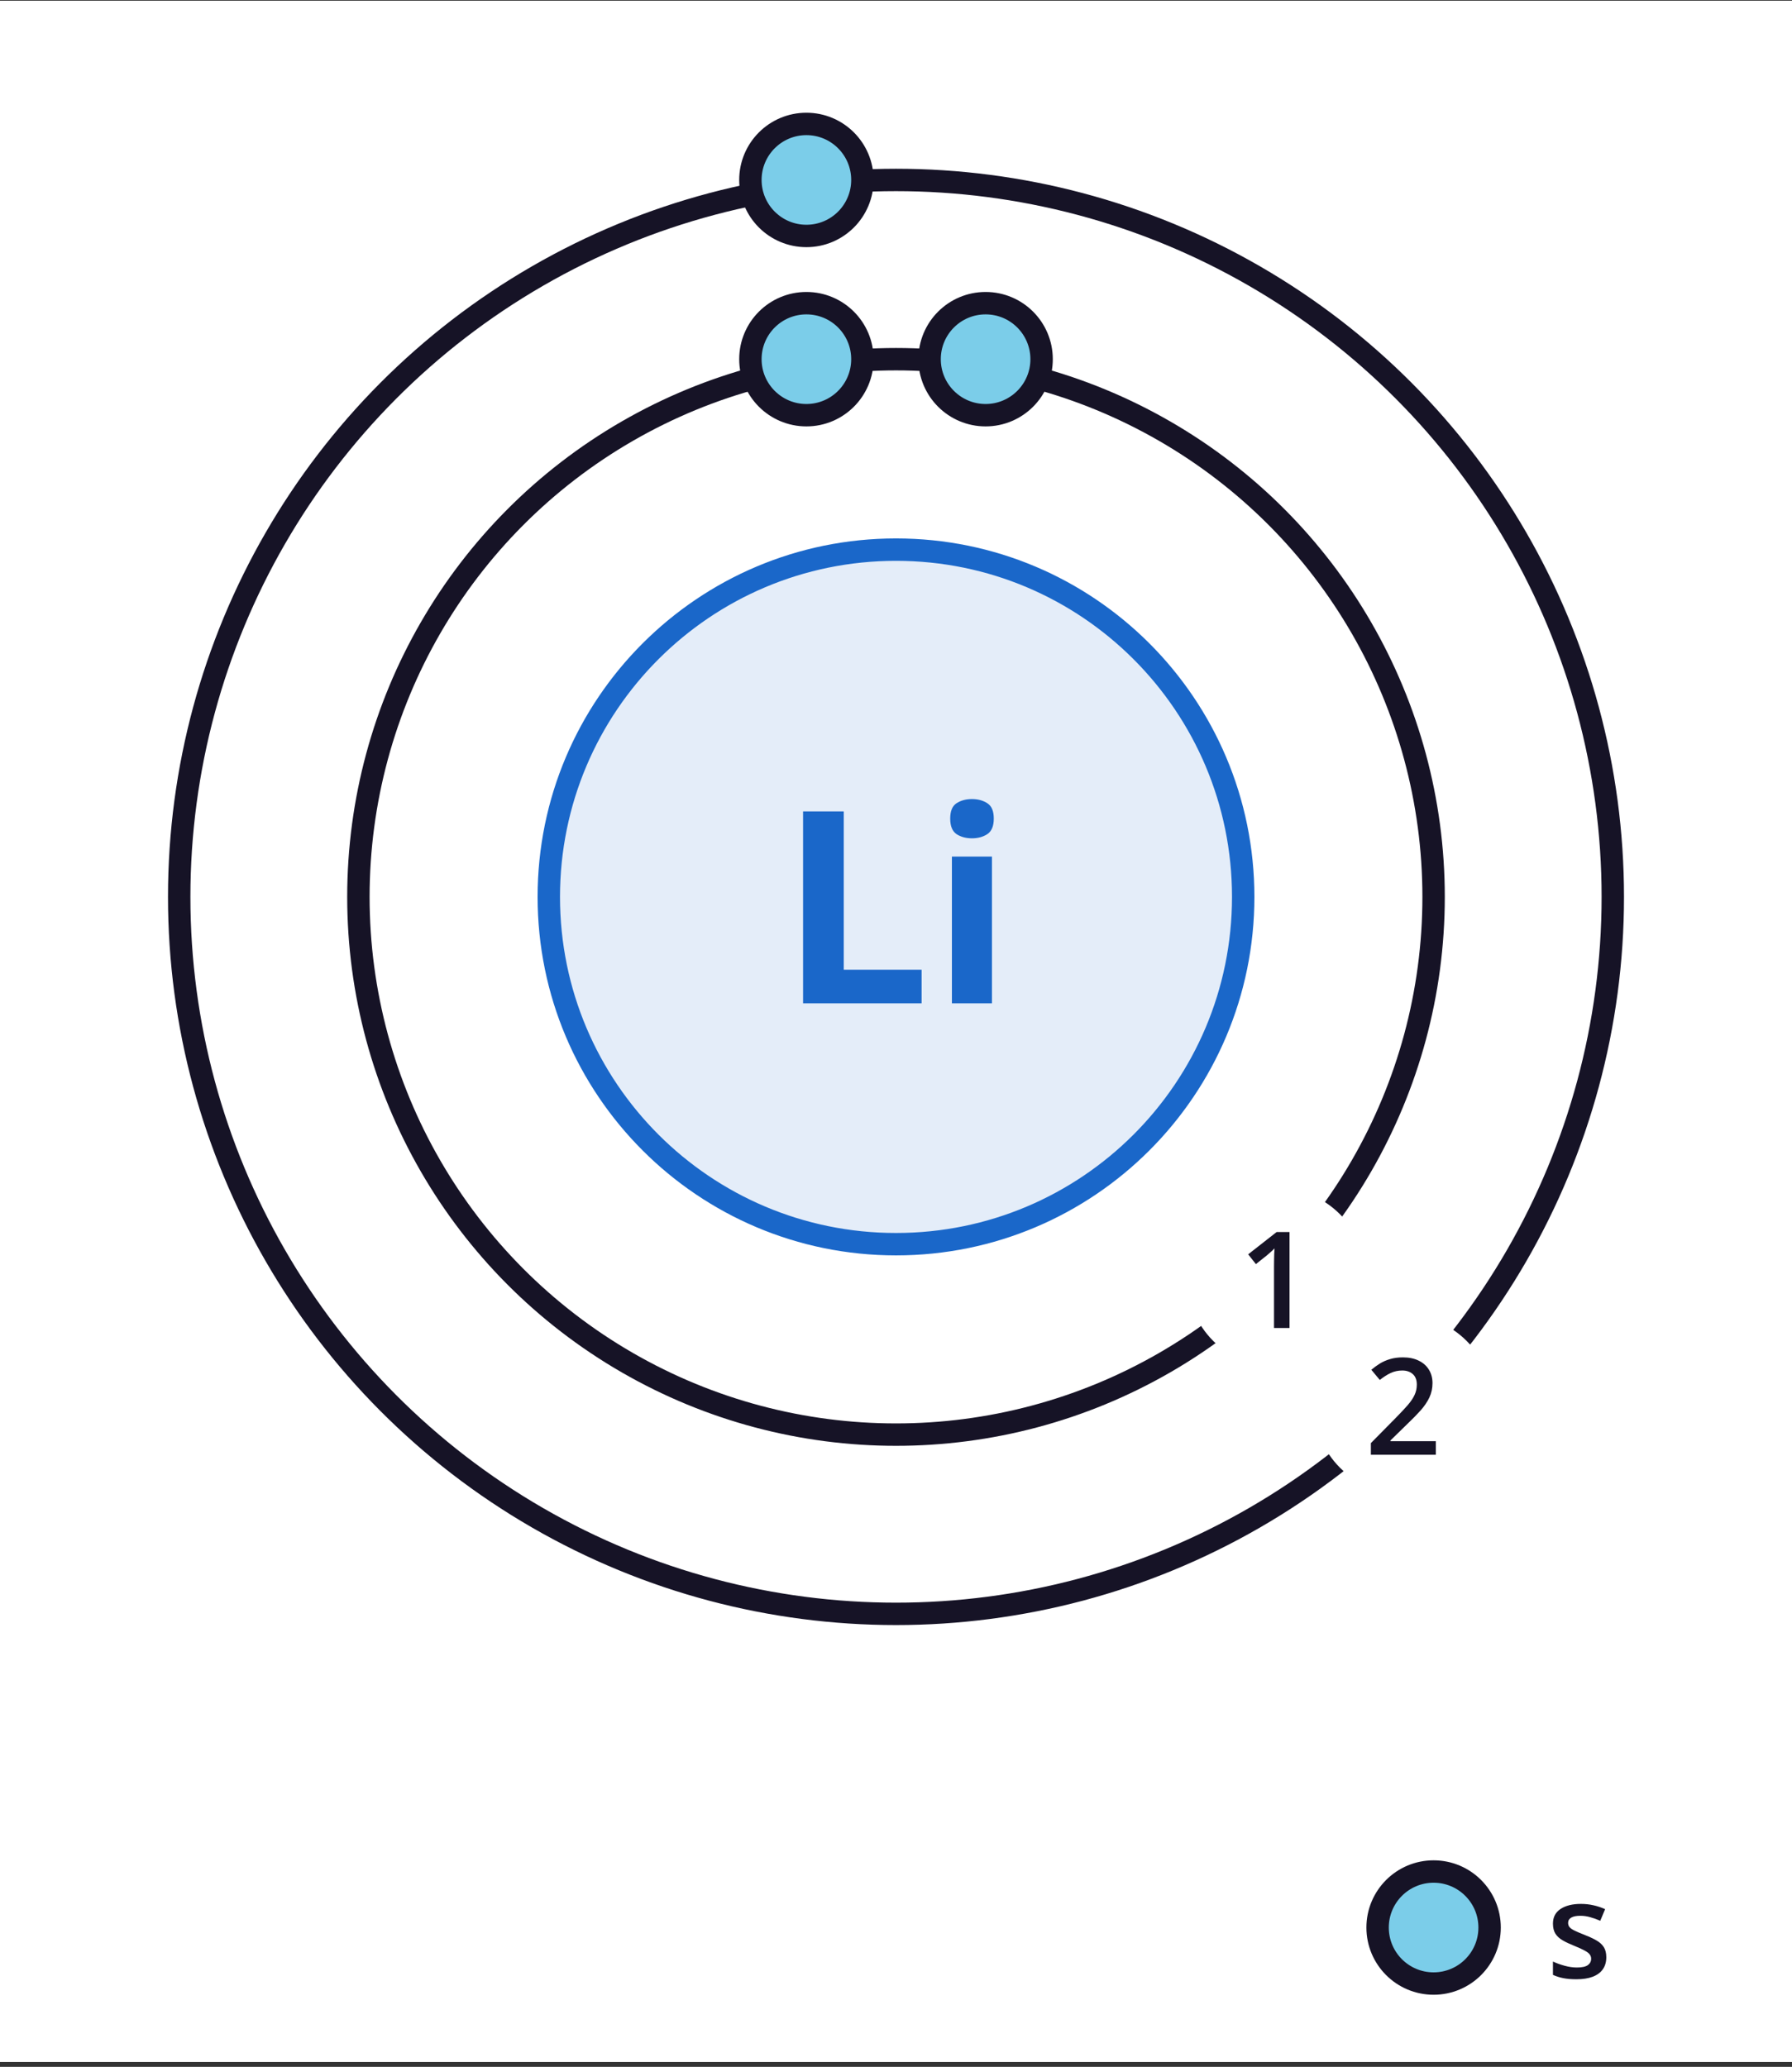 <svg width="320" height="369" viewBox="0 0 320 369" fill="none" xmlns="http://www.w3.org/2000/svg">
<rect x="0" y="0" width="320" height="369" fill="#333333" stroke="none"/>
<rect width="320" height="368" transform="translate(0 0.126)" fill="white"/>
<circle cx="160" cy="160.126" r="96" stroke="#161326" stroke-width="4"/>
<circle cx="160" cy="160.126" r="128" stroke="#161326" stroke-width="4"/>
<path d="M98 160.126C98 125.884 125.758 98.126 160 98.126C194.242 98.126 222 125.884 222 160.126C222 194.367 194.242 222.126 160 222.126C125.758 222.126 98 194.367 98 160.126Z" fill="#1A67C9" fill-opacity="0.12"/>
<path d="M98 160.126C98 125.884 125.758 98.126 160 98.126C194.242 98.126 222 125.884 222 160.126C222 194.367 194.242 222.126 160 222.126C125.758 222.126 98 194.367 98 160.126Z" stroke="#1A67C9" stroke-width="4"/>
<path d="M143.406 179.126V144.86H150.672V173.126H164.57V179.126H143.406ZM177.133 152.923V179.126H169.984V152.923H177.133ZM173.57 142.657C174.633 142.657 175.547 142.907 176.312 143.407C177.078 143.891 177.461 144.805 177.461 146.149C177.461 147.477 177.078 148.399 176.312 148.915C175.547 149.415 174.633 149.665 173.57 149.665C172.492 149.665 171.57 149.415 170.805 148.915C170.055 148.399 169.68 147.477 169.68 146.149C169.68 144.805 170.055 143.891 170.805 143.407C171.57 142.907 172.492 142.657 173.57 142.657Z" fill="#1A67C9"/>
<circle cx="256" cy="344.126" r="10" fill="#7BCDE9" stroke="#161326" stroke-width="4"/>
<path d="M286.84 349.423C286.84 350.274 286.633 350.993 286.219 351.579C285.805 352.165 285.199 352.61 284.402 352.915C283.613 353.212 282.645 353.36 281.496 353.36C280.59 353.36 279.809 353.294 279.152 353.161C278.504 353.036 277.891 352.841 277.312 352.575V350.196C277.93 350.485 278.621 350.735 279.387 350.946C280.16 351.157 280.891 351.262 281.578 351.262C282.484 351.262 283.137 351.122 283.535 350.841C283.934 350.552 284.133 350.169 284.133 349.692C284.133 349.411 284.051 349.161 283.887 348.942C283.73 348.716 283.434 348.485 282.996 348.251C282.566 348.009 281.934 347.719 281.098 347.384C280.277 347.055 279.586 346.727 279.023 346.399C278.461 346.071 278.035 345.677 277.746 345.216C277.457 344.747 277.312 344.149 277.312 343.423C277.312 342.274 277.766 341.403 278.672 340.809C279.586 340.208 280.793 339.907 282.293 339.907C283.09 339.907 283.84 339.989 284.543 340.153C285.254 340.309 285.949 340.54 286.629 340.844L285.762 342.919C285.176 342.661 284.586 342.45 283.992 342.286C283.406 342.114 282.809 342.028 282.199 342.028C281.488 342.028 280.945 342.137 280.57 342.356C280.203 342.575 280.02 342.887 280.02 343.294C280.02 343.598 280.109 343.856 280.289 344.067C280.469 344.278 280.777 344.489 281.215 344.7C281.66 344.911 282.277 345.173 283.066 345.485C283.84 345.782 284.508 346.094 285.07 346.423C285.641 346.743 286.078 347.137 286.383 347.606C286.688 348.075 286.84 348.68 286.84 349.423Z" fill="#161326"/>
<circle cx="144" cy="32.126" r="10" fill="#7BCDE9" stroke="#161326" stroke-width="4"/>
<circle cx="144" cy="64.126" r="10" fill="#7BCDE9" stroke="#161326" stroke-width="4"/>
<circle cx="176" cy="64.126" r="10" fill="#7BCDE9" stroke="#161326" stroke-width="4"/>
<g clip-path="url(#clip0_203_936)">
<path d="M211.96 228.086C211.96 219.25 219.124 212.086 227.96 212.086C236.797 212.086 243.96 219.25 243.96 228.086C243.96 236.923 236.797 244.086 227.96 244.086C219.124 244.086 211.96 236.923 211.96 228.086Z" fill="white"/>
<path d="M230.269 237.086H227.503V226.059C227.503 225.692 227.507 225.324 227.515 224.957C227.523 224.59 227.531 224.231 227.539 223.879C227.554 223.528 227.574 223.192 227.597 222.871C227.433 223.051 227.23 223.246 226.988 223.457C226.753 223.668 226.503 223.887 226.238 224.114L224.269 225.684L222.886 223.938L227.972 219.953H230.269V237.086Z" fill="#161326"/>
<path d="M234.588 250.713C234.588 241.877 241.752 234.713 250.588 234.713C259.425 234.713 266.588 241.877 266.588 250.713C266.588 259.55 259.425 266.713 250.588 266.713C241.752 266.713 234.588 259.55 234.588 250.713Z" fill="white"/>
<path d="M256.401 259.713H244.799V257.639L249.24 253.139C250.1 252.264 250.807 251.51 251.362 250.877C251.916 250.237 252.326 249.631 252.592 249.061C252.865 248.491 253.002 247.87 253.002 247.198C253.002 246.37 252.764 245.745 252.287 245.323C251.811 244.893 251.182 244.678 250.401 244.678C249.658 244.678 248.971 244.827 248.338 245.124C247.713 245.413 247.065 245.827 246.393 246.366L244.881 244.549C245.358 244.143 245.865 243.772 246.404 243.436C246.951 243.1 247.561 242.834 248.233 242.639C248.904 242.436 249.67 242.334 250.529 242.334C251.615 242.334 252.553 242.53 253.342 242.92C254.131 243.303 254.737 243.838 255.158 244.526C255.588 245.213 255.803 246.014 255.803 246.928C255.803 247.85 255.619 248.702 255.252 249.483C254.885 250.264 254.362 251.038 253.682 251.803C253.002 252.561 252.194 253.385 251.256 254.276L248.291 257.17V257.299H256.401V259.713Z" fill="#161326"/>
</g>
<defs>
<clipPath id="clip0_203_936">
<rect width="384" height="32" fill="white" transform="translate(35.627 13.126) rotate(45)"/>
</clipPath>
</defs>
</svg>
